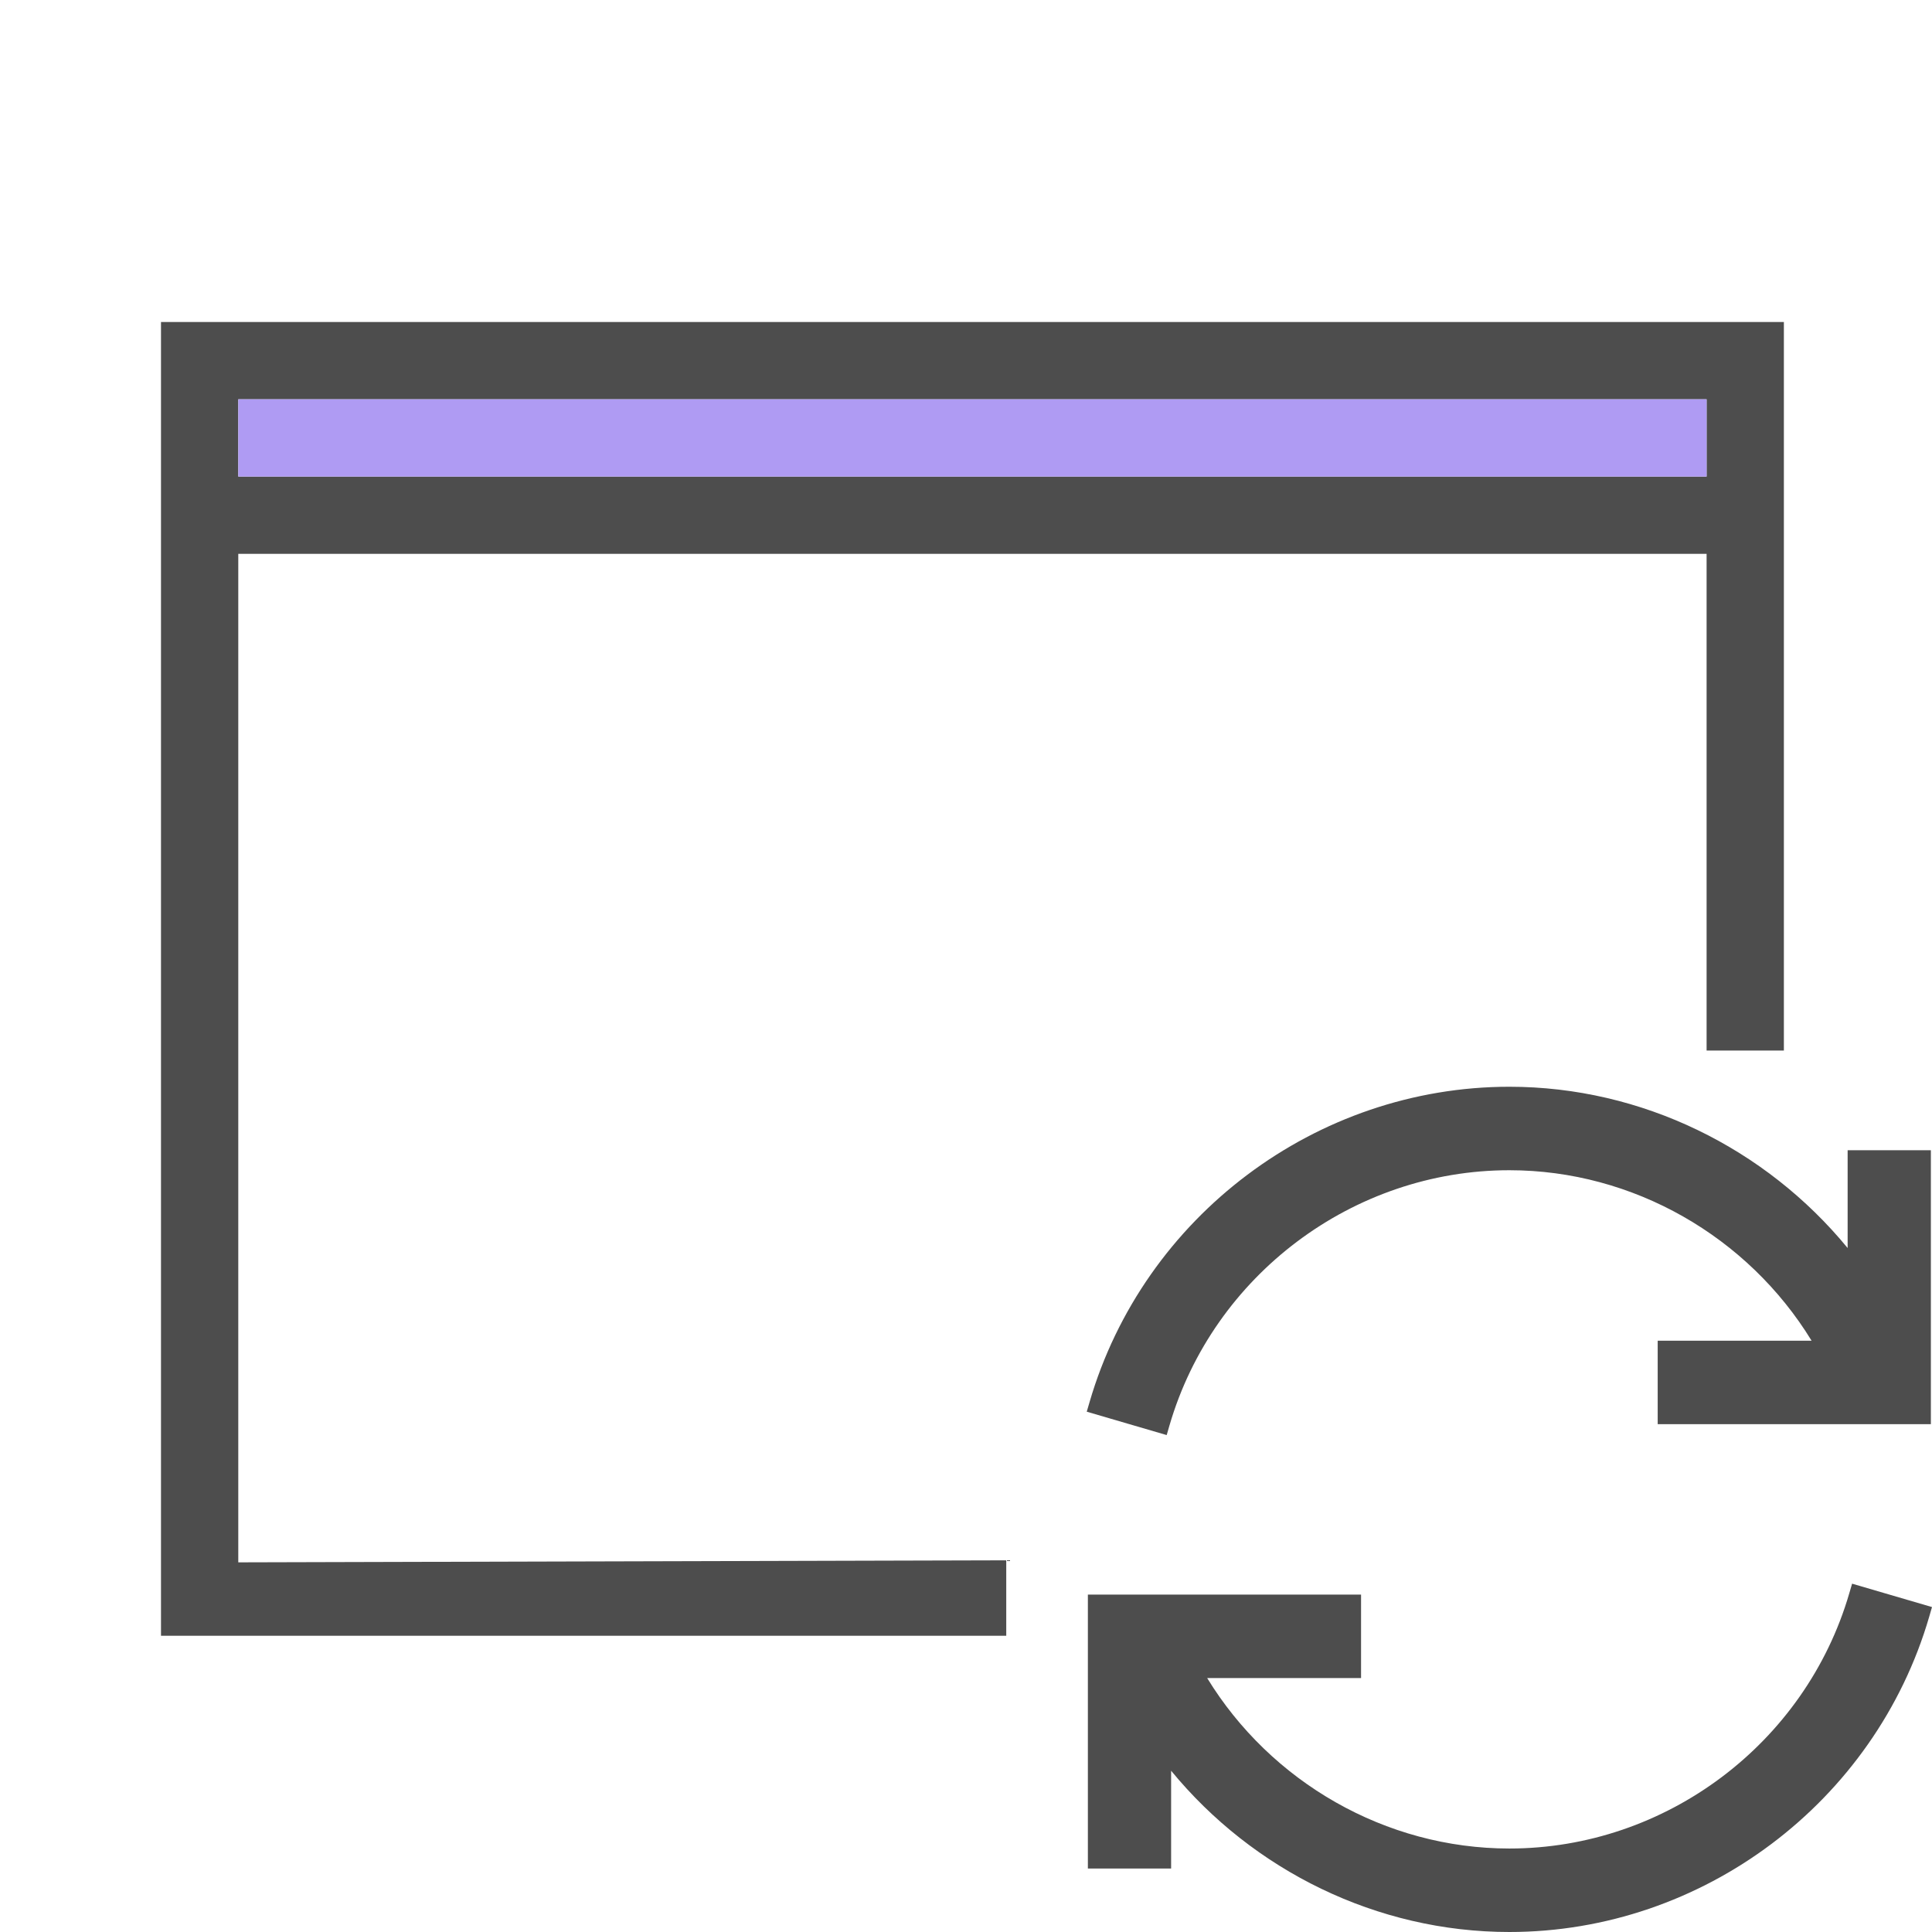 <svg width="48" height="48" viewBox="0 0 48 48" fill="none" xmlns="http://www.w3.org/2000/svg">
<path fill-rule="evenodd" clip-rule="evenodd" d="M5.92 38.816V13.76H42.4V26.101H44.32V8H4V40.64H25V38.765L5.92 38.816ZM5.92 11.84H42.4V9.92H5.92V11.84Z" fill="#4D4D4D"/>
<path d="M42.4 11.84H5.92V9.92H42.4V11.84Z" fill="#AF9BF3"/>
<path fill-rule="evenodd" clip-rule="evenodd" d="M27.07 34.834C28.414 30.221 32.703 27 37.5 27C40.794 27 43.871 28.53 45.904 31.007V28.577H47.972V35.383H41.185V33.309H45.008C43.429 30.727 40.579 29.074 37.5 29.074C33.617 29.074 30.143 31.682 29.055 35.416L28.986 35.654L27 35.073L27.07 34.834ZM46.015 39.346L48 39.927L47.931 40.166C46.586 44.779 42.298 48 37.5 48C34.207 48 31.129 46.47 29.096 43.993V46.423H27.028V39.617H33.815V41.691H29.992C31.571 44.273 34.421 45.926 37.5 45.926C41.384 45.926 44.858 43.317 45.945 39.584L46.015 39.346Z" fill="#4D4D4D"/>
</svg>
